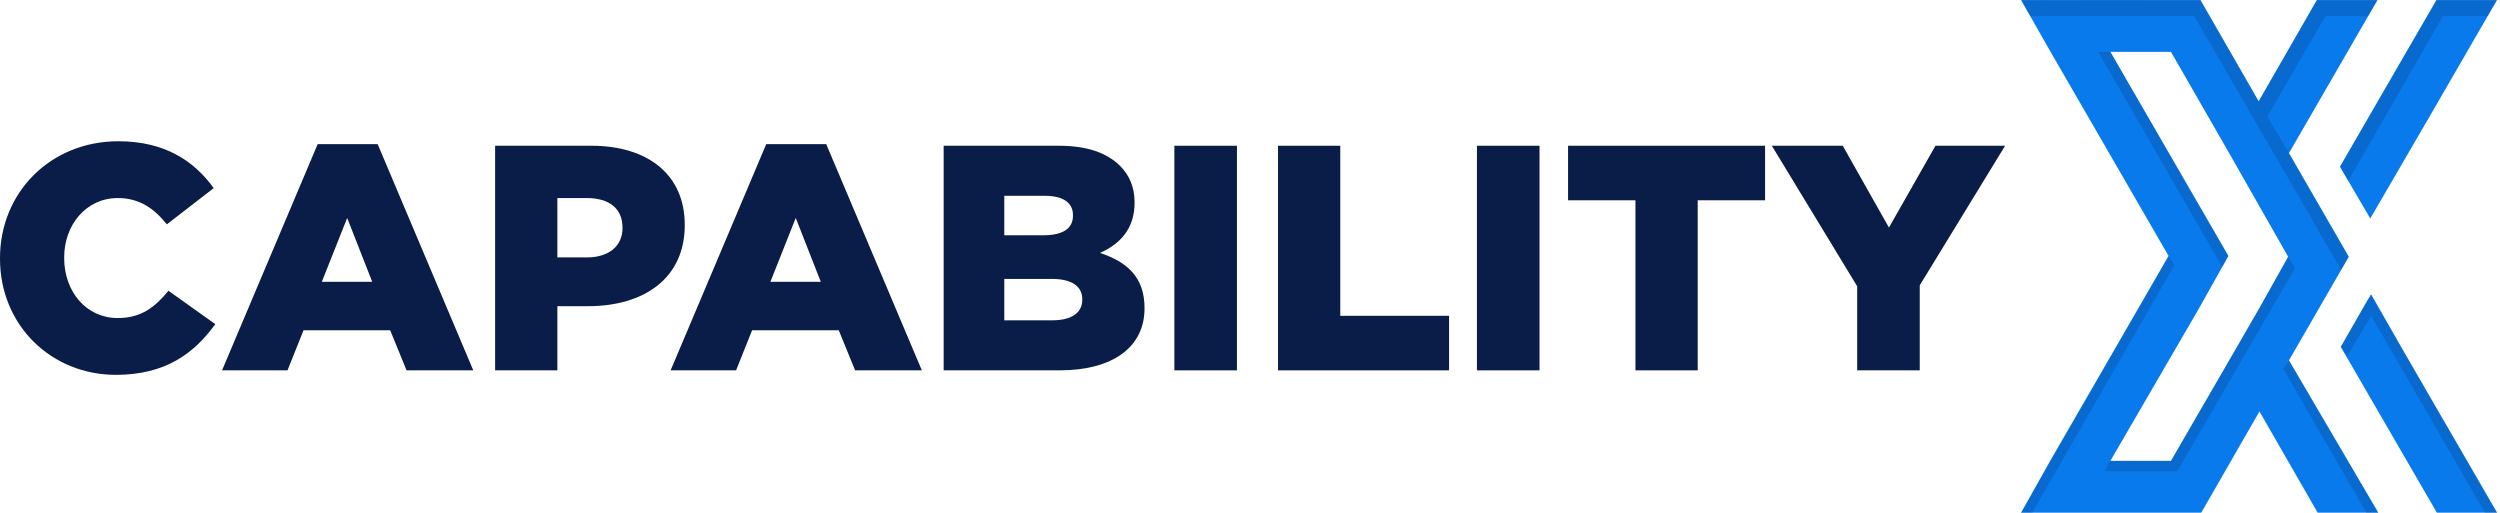<?xml version="1.0" encoding="UTF-8"?>
<svg width="512" height="105" version="1.1" viewBox="0 0 512 105" xml:space="preserve" xmlns="http://www.w3.org/2000/svg" xmlns:cc="http://creativecommons.org/ns#" xmlns:dc="http://purl.org/dc/elements/1.1/" xmlns:rdf="http://www.w3.org/1999/02/22-rdf-syntax-ns#"><title>Capability X - Logo</title>
<style type="text/css">
	.st0{fill-rule:evenodd;clip-rule:evenodd;fill:#FFFFFF;}
	.st1{fill-rule:evenodd;clip-rule:evenodd;fill:#34A0ED;}
	.st2{fill-rule:evenodd;clip-rule:evenodd;fill-opacity:0.349;}
	.st3{fill:#091D48;}
</style>
<path class="st1" d="m450.33 41.976-18.122-31.347h12.408l11.918 20.735 12.082 21.225-6.041 10.776-6.041 10.449-11.918 20.571h-12.408l18.122-31.184 6.041-10.776zm35.265 18.286-6.204 10.776c6.694 11.592 12.989 22.367 19.683 33.959h12.317c-8.653-15.02-17.306-29.714-25.796-44.735zm-6.367-26.123 6.204 10.612c8.653-14.857 17.29-29.72 25.943-44.741l-12.392 0.007zm-10.449-2.776 18.122-31.347h-12.408l-11.918 20.735-11.918-20.735h-36.735l6.041 10.612 24.163 41.796-24.163 41.796-6.041 10.776h36.898l11.918-20.735 11.918 20.735h12.408l-18.286-31.184 12.245-21.225z"/><path class="st2" d="m467.64 75.608 16.98 29.392 2.449-3e-3 -18.286-31.184zm-35.429-64.98 2.744 4.767 21.42 37.029-1.258 2.258-25.418-44.06zm11.918 41.796-30.204 52.572 2.298 3e-3 29.078-50.67zm32.144-49.136h8.73l1.902-3.272-8.653-0.007-3.755 0.007-1.873 3.272-10.046 17.463-10.052-17.463-1.866-3.272-1.469-0.003-20.684-0.013-3.643 0.013-6.255-0.007-4.684 0.008 1.87 3.272 2.865-0.007h30.694c9.796 16.98 20.296 34.89 30.092 52.033l1.582-2.725-12.245-21.225-4.408-7.512zm22.713-3.272-1.889 3.272-0.172 0.268-16.176 27.971-1.518 2.612 1.69 2.894 19.416-33.745h9.143l1.898-3.278-10.267-4.2449e-4h-1.902zm-63.021 94.368h-3.755l-1.238 2.107 3.85 0.016h11.102l24.091-41.571-1.397-2.348-5.959 10.612-6.123 10.612-11.918 20.571h-2.123zm48.816-32.816-5.388 9.469 1.306 1.959 4.898-8.327 23.321 40.327h2.474l-24-41.469-1.796-3.102z" fill="#064f9a" stroke-width="1.633"/><g fill="#091d48" stroke-width="1.643">
<path d="m23.723 76.768c10.186 0 16.034-4.403 20.371-10.383l-9.594-6.834c-2.76 3.351-5.586 5.586-10.383 5.586-6.44 0-10.974-5.388-10.974-12.288v-0.131c0-6.703 4.534-12.157 10.974-12.157 4.403 0 7.426 2.103 10.054 5.388l9.594-7.426c-4.074-5.651-10.12-9.594-19.517-9.594-13.931 0-24.248 10.514-24.248 23.92v0.131c0 13.734 10.58 23.788 23.723 23.788z"/><path d="m45.474 75.848h13.406l3.286-8.214h17.743l3.351 8.214h13.668l-19.583-46.328h-12.288zm20.437-18.137 5.191-13.077 5.126 13.077z"/><path d="m101.4 75.848h12.748v-13.143h6.309c11.434 0 19.78-5.717 19.78-16.56v-0.131c0-10.186-7.491-16.166-19.123-16.166h-19.714zm12.748-23.131v-12.157h5.98c4.6 0 7.36 2.103 7.36 6.046v0.131c0 3.614-2.76 5.98-7.294 5.98z"/><path d="m137.34 75.848h13.406l3.286-8.214h17.743l3.351 8.214h13.668l-19.583-46.328h-12.288zm20.437-18.137 5.191-13.077 5.126 13.077z"/><path d="m193.26 75.848h23.723c10.974 0 17.414-4.797 17.414-12.683v-0.131c0-6.243-3.549-9.397-9.134-11.237 4.074-1.774 7.097-4.928 7.097-10.251v-0.131c0-3.154-1.117-5.586-2.957-7.426-2.694-2.694-6.769-4.14-12.551-4.14h-23.591zm12.42-27.665v-8.083h8.28c3.811 0 5.783 1.446 5.783 3.943v0.131c0 2.694-2.169 4.008-6.046 4.008zm0 17.414v-8.477h9.726c4.271 0 6.243 1.643 6.243 4.14v0.131c0 2.694-2.234 4.206-6.111 4.206z"/><path d="m240.51 75.848h12.814v-45.999h-12.814z"/><path d="m261.74 75.848h35.025v-11.171h-22.277v-34.828h-12.748z"/><path d="m302.48 75.848h12.814v-45.999h-12.814z"/><path d="m334.94 75.848h12.748v-34.828h13.8v-11.171h-40.348v11.171h13.8z"/><path d="m380.35 75.848h12.814v-17.414l17.48-28.585h-14.26l-9.528 16.757-9.463-16.757h-14.523l17.48 28.782z"/></g><style type="text/css">
	.st0{fill-rule:evenodd;clip-rule:evenodd;fill:#FFFFFF;}
	.st1{fill-rule:evenodd;clip-rule:evenodd;fill:#097AEC;}
	.st2{fill-rule:evenodd;clip-rule:evenodd;fill-opacity:0.349;}
</style></svg>
